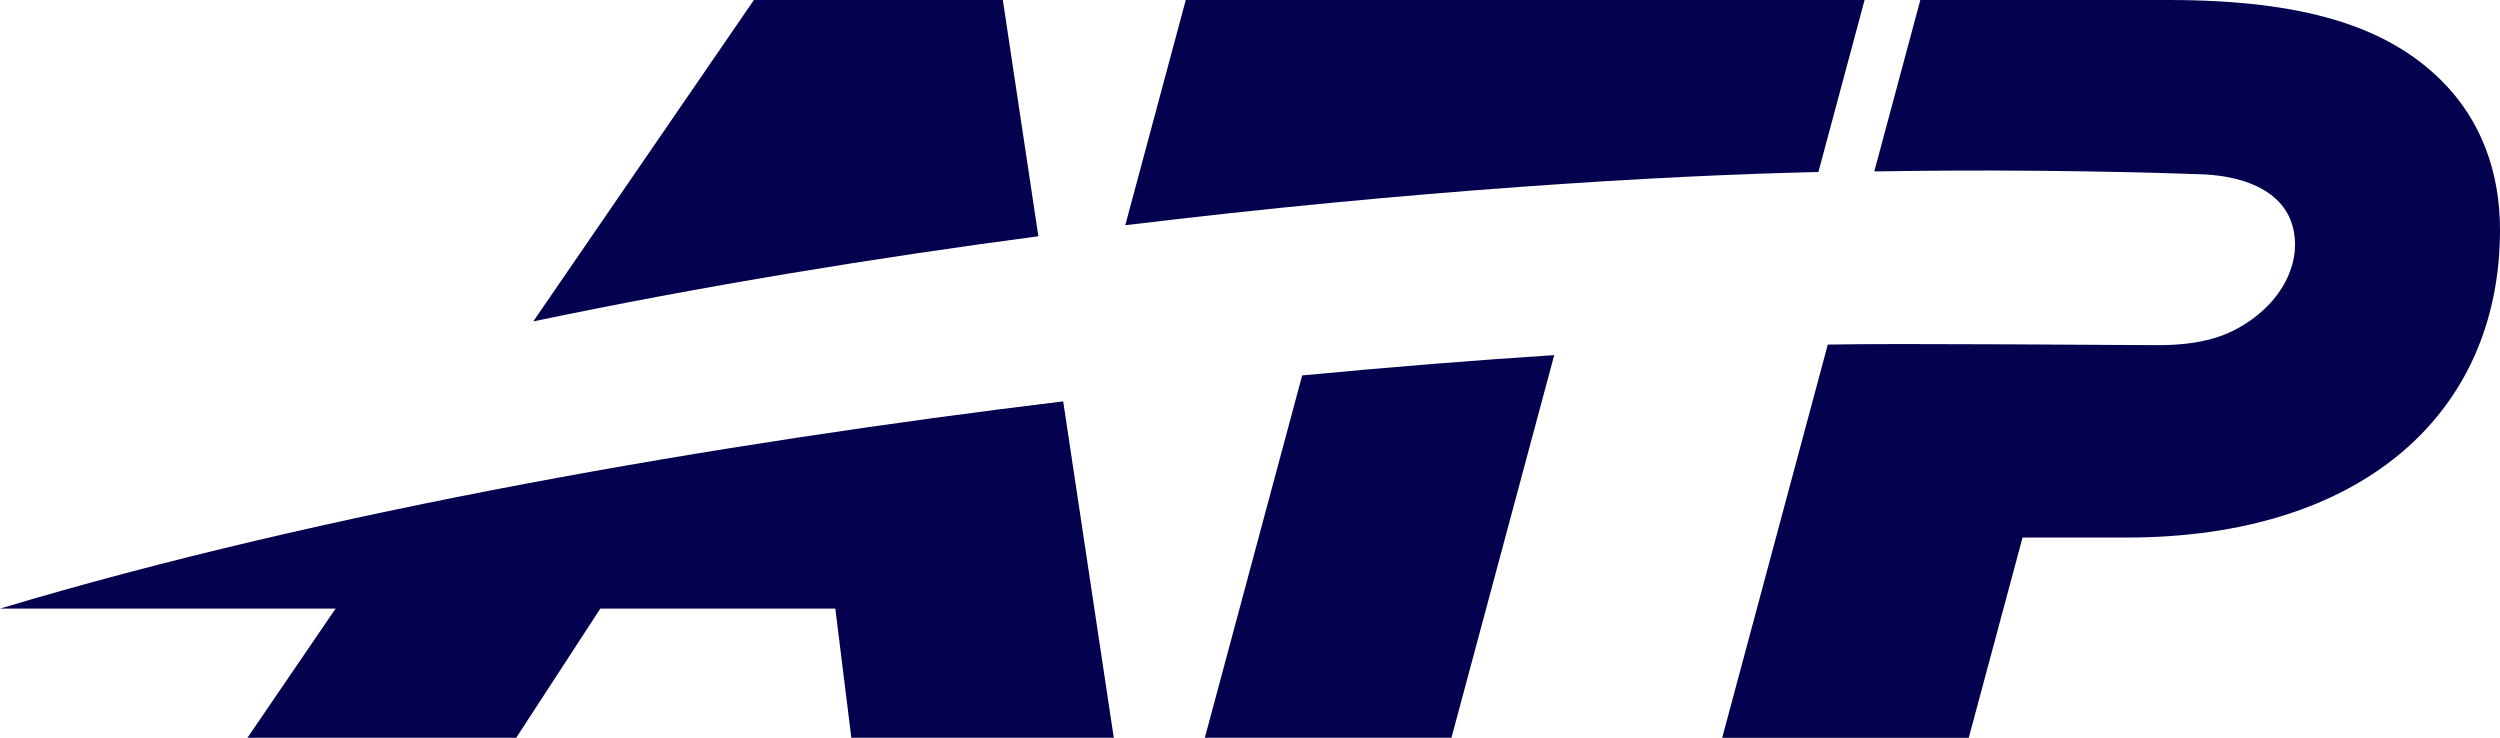 <?xml version="1.0" encoding="UTF-8" standalone="no"?>
<svg
   xmlns:dc="http://purl.org/dc/elements/1.1/"
   xmlns:cc="http://creativecommons.org/ns#"
   xmlns:rdf="http://www.w3.org/1999/02/22-rdf-syntax-ns#"
   xmlns:svg="http://www.w3.org/2000/svg"
   xmlns="http://www.w3.org/2000/svg"
   id="svg8"
   version="1.1"
   viewBox="0 0 264.583 78.082"
   height="295.115"
   width="1000">
  <defs
     id="defs2" />
  <g
     transform="translate(193.299,-48.185)"
     id="layer1">
    <path
       class="st2"
       d="M 65.148,56.773 C 59.347,50.972 50.535,48.185 36.146,48.185 H 9.934 L 5.063,66.327 c 11.317,-0.184 22.956,-0.101 34.864,0.31 4.788,0.245 8.426,1.997 9.396,5.444 0.988,3.504 -0.772,7.406 -4.363,9.955 -2.405,1.705 -5.156,2.679 -9.918,2.679 -2.466,0 -28.248,-0.216 -34.9,-0.061 L -11.035,126.267 H 15.061 l 5.693,-21.193 h 11.043 c 24.762,0 39.487,-13.052 39.487,-32.568 0,-6.136 -2.008,-11.599 -6.136,-15.727 z"
       id="path8"
       style="fill:#04014f;fill-opacity:1;stroke-width:0.361" />
    <path
       class="st2"
       d="m -83.406,73.188 c -17.281,2.289 -35.474,5.246 -53.454,9.01 l 23.349,-34.013 h 26.345 z"
       id="path10"
       style="fill:#04014f;fill-opacity:1;stroke-width:0.361" />
    <path
       class="st2"
       d="m -75.427,126.264 h -27.773 l -1.695,-13.668 h -24.87 l -8.902,13.668 h -28.443 l 9.327,-13.668 h -35.517 c 34.612,-10.387 75.955,-17.49 112.521,-21.935 l 5.354,35.6 v 0 z"
       id="path12"
       style="fill:#04014f;fill-opacity:1;stroke-width:0.361" />
    <path
       class="st2"
       d="m -55.486,87.917 c 9.594,-0.916 18.579,-1.626 26.676,-2.149 l -10.878,40.496 h -26.1 z"
       id="path14"
       style="fill:#04014f;fill-opacity:1;stroke-width:0.361" />
    <path
       class="st2"
       d="m 4.036,48.185 -4.889,18.204 c -16.689,0.361 -43.258,1.976 -73.356,5.632 l 6.403,-23.835 H 4.039 Z"
       id="path16"
       style="fill:#04014f;fill-opacity:1;stroke-width:0.361" />
  </g>
</svg>
